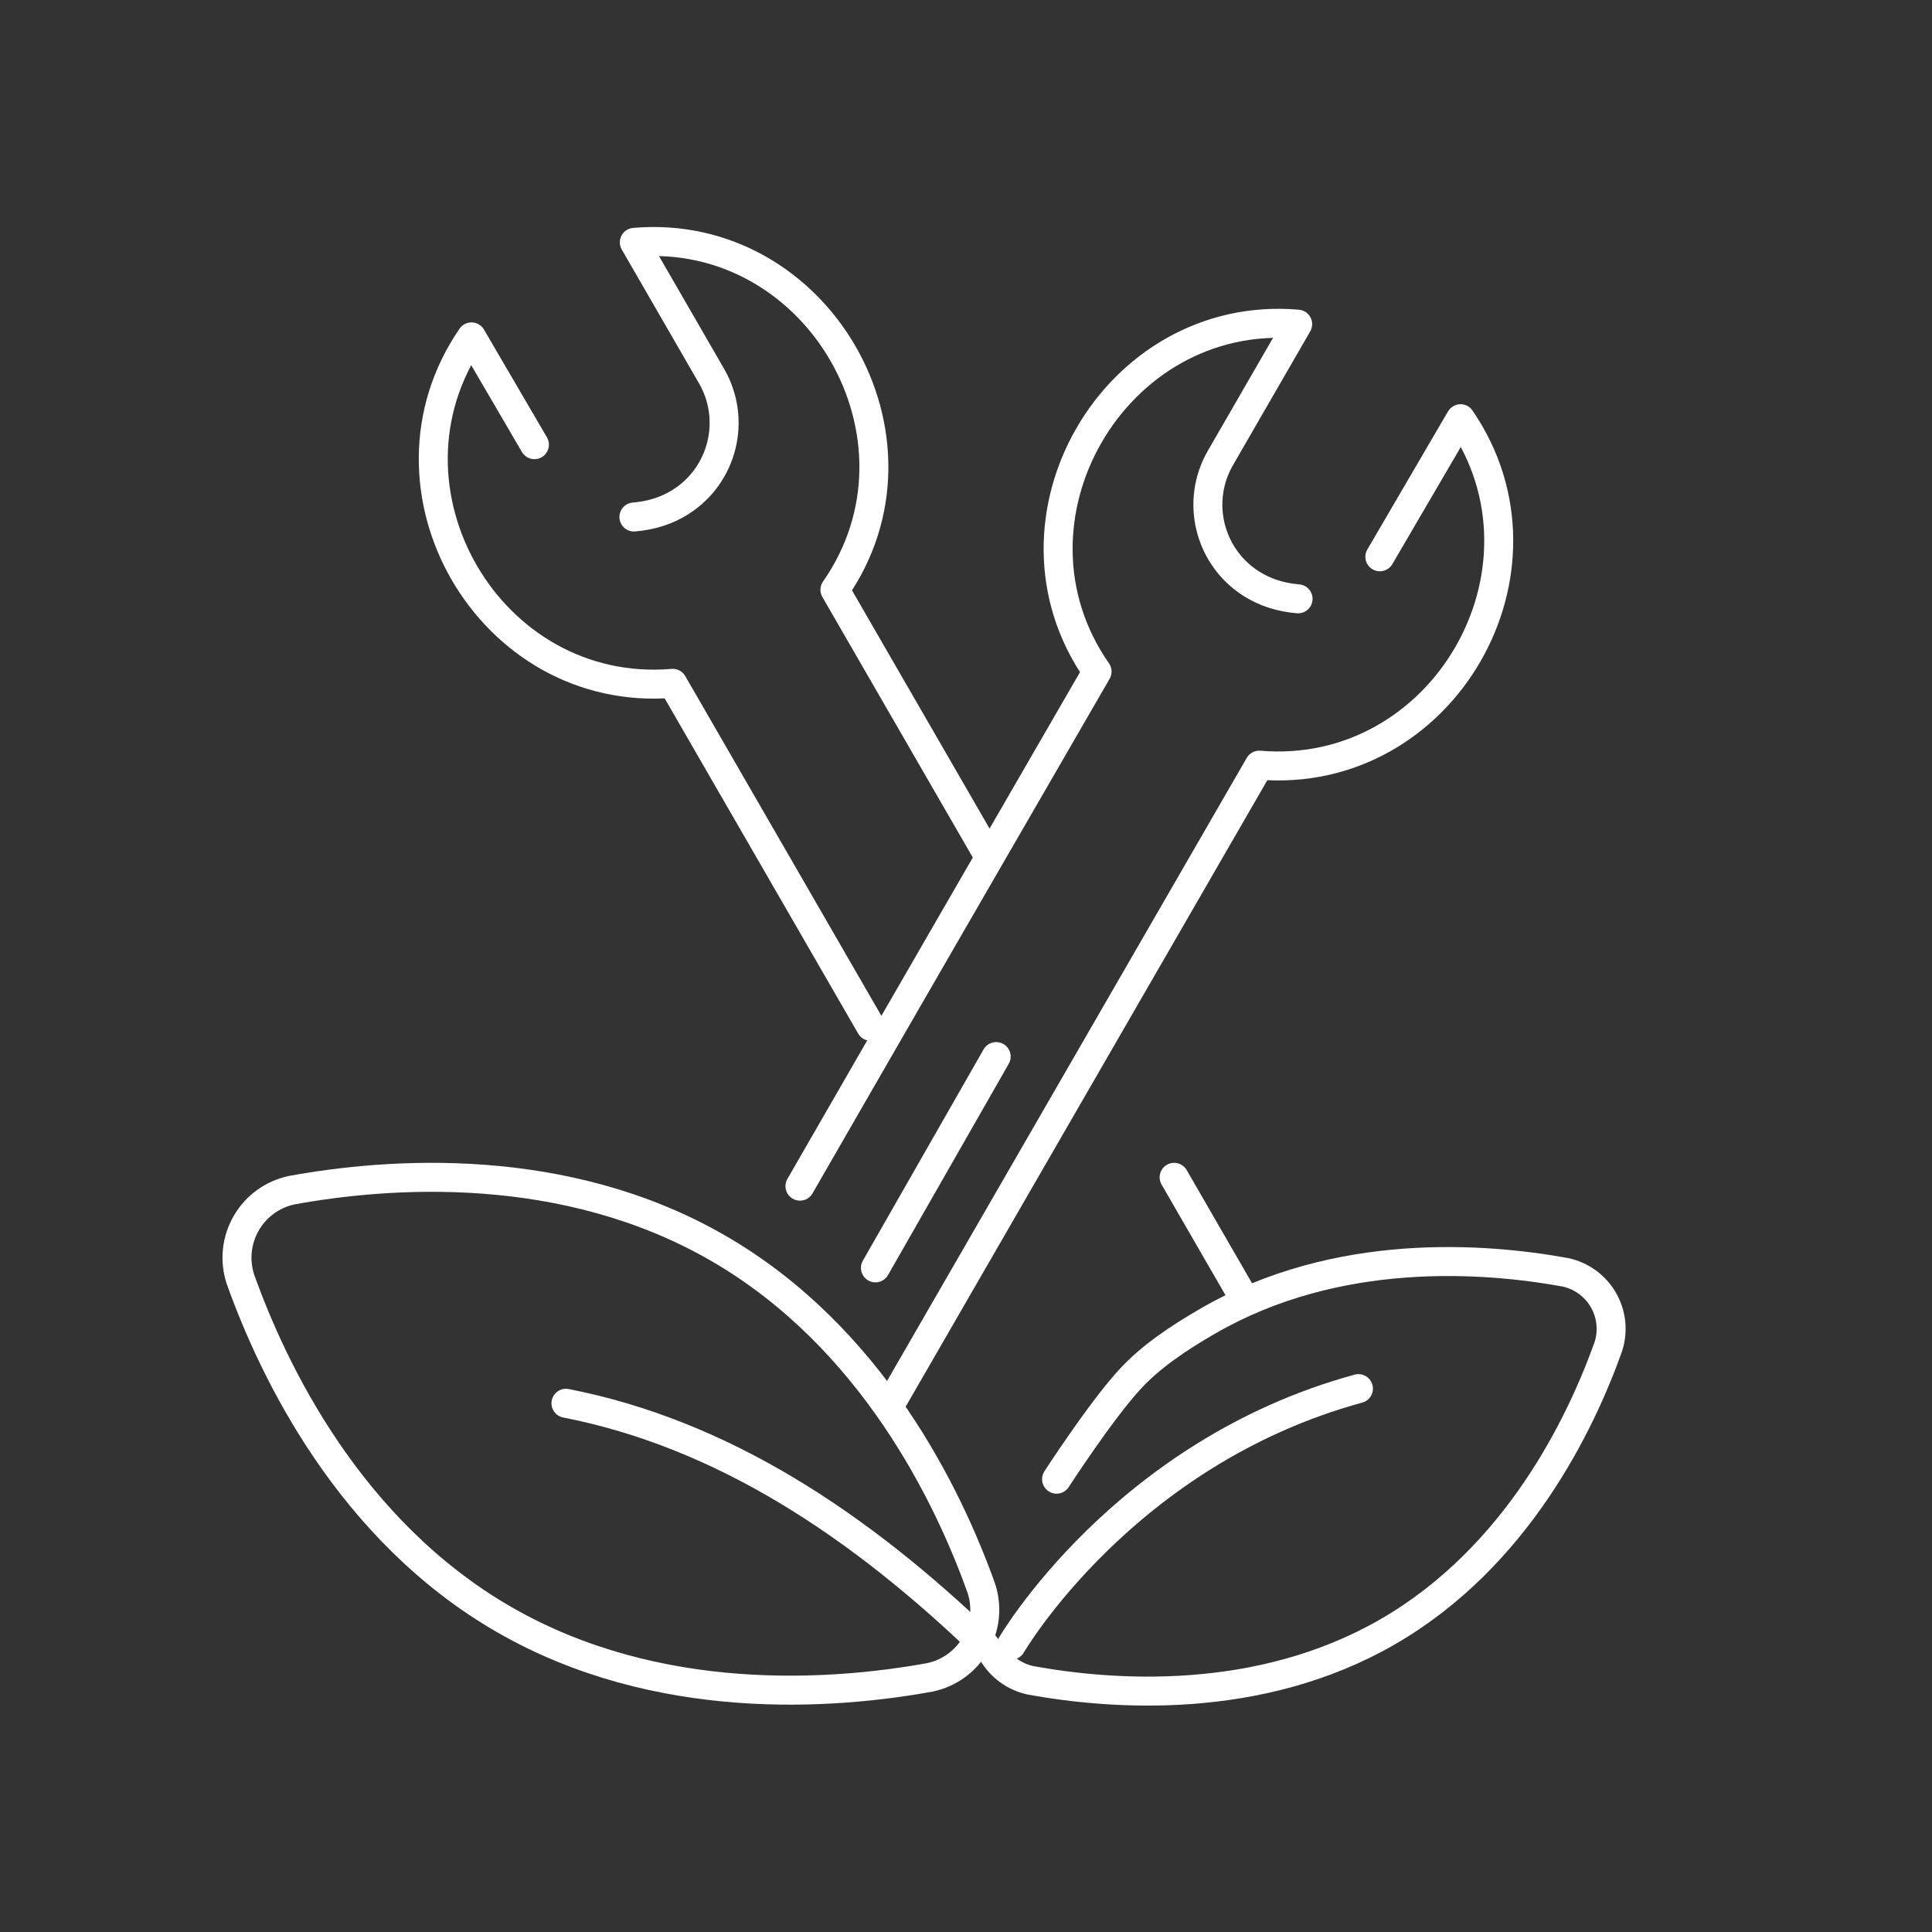 <svg width="100" height="100" viewBox="0 0 100 100" fill="none" xmlns="http://www.w3.org/2000/svg">
<rect x="0" y="0" width="100" height="100" fill="#333333" stroke="none"/>
<path fill-rule="evenodd" clip-rule="evenodd" d="M12.445 66.213C12.128 65.247 12.237 64.192 12.745 63.313C13.253 62.432 14.111 61.81 15.106 61.602C20.093 60.693 29.19 59.999 37.165 64.603C45.14 69.208 49.087 77.433 50.793 82.207C51.111 83.172 51.001 84.227 50.493 85.108C49.986 85.988 49.126 86.61 48.133 86.819C43.143 87.727 34.048 88.421 26.073 83.816C18.098 79.211 14.15 70.988 12.445 66.213Z" stroke="white" stroke-width="1.5" stroke-miterlimit="2" stroke-linecap="round" stroke-linejoin="round"/>
<path d="M51.372 85.542C51.799 86.279 52.517 86.8 53.35 86.975C57.528 87.736 65.147 88.317 71.827 84.461C78.508 80.603 81.814 73.715 83.242 69.715C83.508 68.907 83.416 68.023 82.991 67.286C82.566 66.55 81.846 66.028 81.013 65.853C76.835 65.092 69.216 64.511 62.536 68.368C60.991 69.261 59.536 70.229 58.422 71.459C56.911 73.128 54.688 76.562 54.688 76.562" stroke="white" stroke-width="1.5" stroke-miterlimit="2" stroke-linecap="round" stroke-linejoin="round"/>
<path d="M51.005 85.202C44.453 78.884 37.37 74.214 29.294 72.633" stroke="white" stroke-width="1.5" stroke-miterlimit="2" stroke-linecap="round" stroke-linejoin="round"/>
<path d="M41.406 61.395C46.516 52.517 51.648 43.638 56.784 34.76C51.328 26.943 57.669 15.96 67.167 16.777C67.167 16.777 64.702 21.048 63.169 23.703C61.873 25.946 62.573 28.813 64.759 30.207C65.467 30.657 66.277 30.921 67.188 30.995" stroke="white" stroke-width="1.5" stroke-miterlimit="2" stroke-linecap="round" stroke-linejoin="round"/>
<path d="M71.421 28.819L75.597 21.672C80.969 29.508 74.694 40.403 65.18 39.605L46.252 72.391" stroke="white" stroke-width="1.5" stroke-miterlimit="2" stroke-linecap="round" stroke-linejoin="round"/>
<path d="M64.383 67.188L60.773 60.938" stroke="white" stroke-width="1.5" stroke-miterlimit="2" stroke-linecap="round" stroke-linejoin="round"/>
<path d="M51.005 44.015L43.216 30.526C48.672 22.709 42.331 11.726 32.833 12.543C32.833 12.543 35.298 16.813 36.831 19.468C38.127 21.712 37.427 24.579 35.241 25.973C34.533 26.423 33.723 26.687 32.812 26.76" stroke="white" stroke-width="1.5" stroke-miterlimit="2" stroke-linecap="round" stroke-linejoin="round"/>
<path d="M27.662 23.016L24.403 17.438C19.031 25.273 25.306 36.169 34.82 35.37L45.068 53.122" stroke="white" stroke-width="1.5" stroke-miterlimit="2" stroke-linecap="round" stroke-linejoin="round"/>
<path d="M45.312 65.625L51.562 54.688" stroke="white" stroke-width="1.5" stroke-miterlimit="2" stroke-linecap="round" stroke-linejoin="round"/>
<path d="M52.344 85.156C52.344 85.156 58.134 75.198 70.312 71.875" stroke="white" stroke-width="1.5" stroke-miterlimit="2" stroke-linecap="round" stroke-linejoin="round"/>
</svg>
